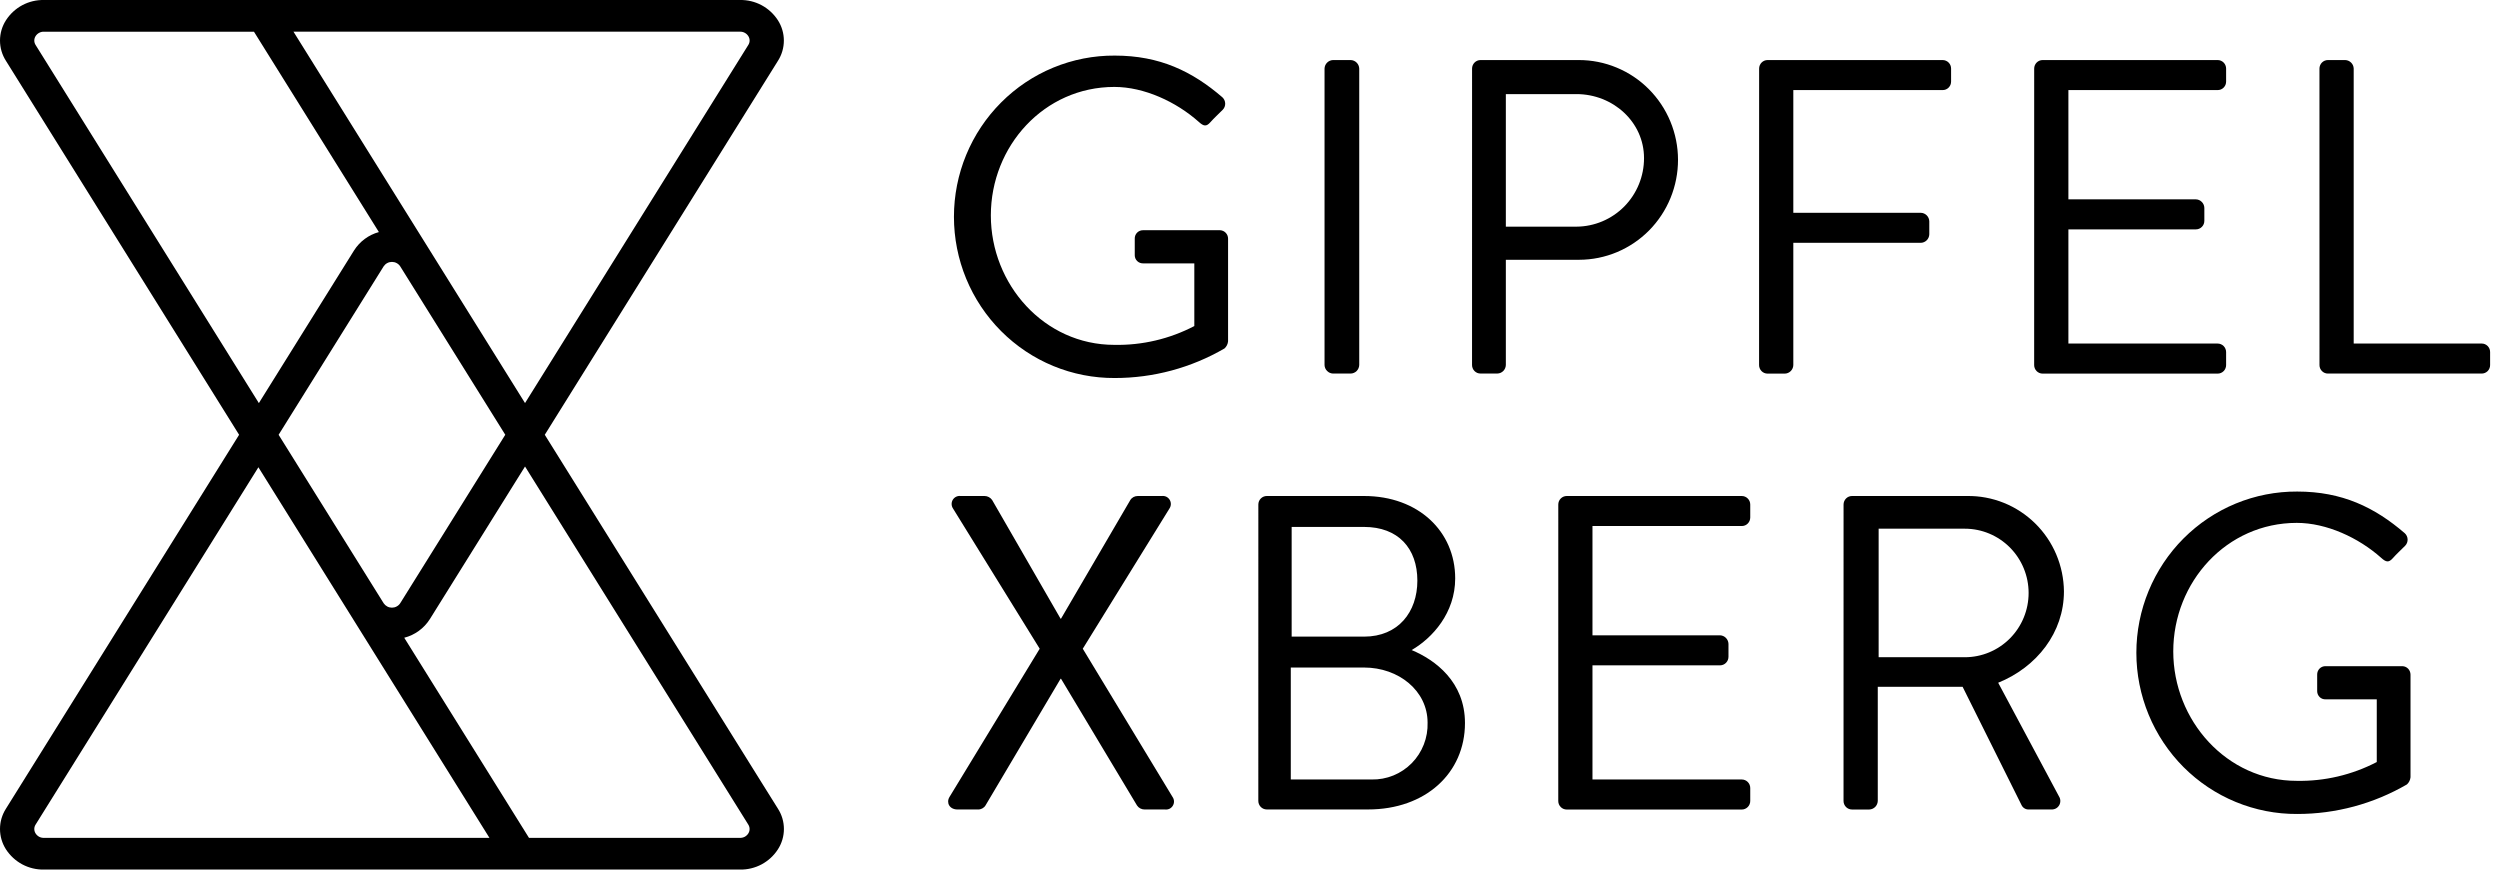 <svg width="92" height="32" viewBox="0 0 92 32" fill="none" xmlns="http://www.w3.org/2000/svg">
<g clip-path="url(#clip0_1253_160166)">
<path d="M28.062 28.854L20.048 16L28.628 2.239C28.77 2.017 28.846 1.758 28.846 1.493C28.846 1.228 28.77 0.969 28.628 0.747C28.477 0.513 28.27 0.322 28.026 0.191C27.782 0.061 27.508 -0.005 27.232 0H1.614C1.338 -0.005 1.065 0.061 0.82 0.191C0.576 0.322 0.369 0.513 0.219 0.746C0.076 0.969 0 1.228 0 1.493C0 1.757 0.076 2.016 0.219 2.239L8.799 16L0.218 29.761C0.076 29.983 0 30.243 0 30.507C0 30.772 0.076 31.031 0.218 31.254C0.369 31.487 0.576 31.678 0.82 31.809C1.064 31.939 1.337 32.005 1.614 32H27.233C27.51 32.005 27.783 31.939 28.027 31.809C28.271 31.678 28.479 31.487 28.629 31.253C28.772 31.031 28.848 30.772 28.848 30.507C28.848 30.242 28.772 29.983 28.629 29.761L28.062 28.854ZM27.233 1.166C27.294 1.164 27.353 1.178 27.407 1.207C27.46 1.235 27.505 1.277 27.538 1.329C27.569 1.377 27.586 1.434 27.586 1.491C27.586 1.549 27.569 1.606 27.538 1.654L19.321 14.833L10.8 1.166H27.233ZM18.594 15.999L14.727 22.2C14.694 22.25 14.649 22.291 14.595 22.319C14.542 22.348 14.483 22.362 14.423 22.362C14.363 22.362 14.304 22.348 14.251 22.319C14.198 22.291 14.153 22.25 14.119 22.2L10.253 16L14.119 9.8C14.153 9.75 14.198 9.709 14.251 9.681C14.304 9.652 14.363 9.638 14.423 9.638C14.483 9.638 14.542 9.652 14.595 9.681C14.649 9.709 14.694 9.75 14.727 9.8L18.594 15.999ZM1.31 1.655C1.279 1.607 1.262 1.55 1.262 1.492C1.262 1.435 1.279 1.378 1.31 1.329C1.343 1.278 1.388 1.236 1.441 1.208C1.495 1.179 1.554 1.165 1.615 1.167H9.346L13.943 8.54C13.565 8.643 13.239 8.885 13.028 9.218L9.526 14.834L1.31 1.655ZM1.615 30.834C1.554 30.835 1.494 30.821 1.441 30.793C1.388 30.764 1.343 30.722 1.31 30.671C1.279 30.622 1.262 30.566 1.262 30.508C1.262 30.45 1.279 30.393 1.31 30.345L9.509 17.195L18.012 30.834H1.615ZM27.538 30.671C27.505 30.722 27.46 30.764 27.407 30.793C27.353 30.821 27.294 30.835 27.233 30.834H19.467L14.876 23.469C15.265 23.37 15.603 23.124 15.819 22.783L19.321 17.167L27.537 30.345C27.568 30.393 27.585 30.45 27.585 30.508C27.585 30.566 27.569 30.622 27.537 30.671H27.538Z" fill="black"/>
<path d="M41.025 2.046C42.676 2.046 43.869 2.622 44.981 3.578C45.013 3.607 45.039 3.642 45.057 3.681C45.075 3.72 45.085 3.762 45.087 3.805C45.089 3.848 45.081 3.891 45.066 3.932C45.05 3.972 45.027 4.009 44.997 4.039C44.85 4.187 44.67 4.353 44.539 4.501C44.393 4.666 44.294 4.649 44.114 4.484C43.28 3.743 42.103 3.199 41.008 3.199C38.424 3.199 36.463 5.375 36.463 7.928C36.463 10.466 38.424 12.691 41.008 12.691C42.031 12.711 43.042 12.473 43.951 11.999V9.692H42.07C42.03 9.694 41.99 9.687 41.953 9.673C41.915 9.659 41.881 9.638 41.852 9.61C41.823 9.583 41.799 9.549 41.783 9.512C41.767 9.475 41.759 9.435 41.759 9.395V8.786C41.757 8.744 41.764 8.703 41.779 8.664C41.794 8.625 41.817 8.59 41.847 8.56C41.876 8.531 41.911 8.508 41.949 8.493C41.988 8.478 42.029 8.47 42.07 8.472H44.899C44.979 8.476 45.054 8.51 45.109 8.569C45.164 8.627 45.194 8.705 45.193 8.786V12.559C45.184 12.661 45.137 12.755 45.062 12.823C43.834 13.537 42.441 13.912 41.024 13.911C40.248 13.915 39.479 13.765 38.761 13.469C38.043 13.173 37.391 12.736 36.841 12.185C36.291 11.634 35.854 10.978 35.556 10.256C35.258 9.534 35.105 8.76 35.105 7.978C35.105 7.196 35.258 6.422 35.556 5.7C35.854 4.978 36.291 4.323 36.841 3.772C37.391 3.22 38.043 2.784 38.761 2.488C39.479 2.192 40.248 2.041 41.024 2.046H41.025Z" fill="black"/>
<path d="M48.743 2.524C48.745 2.442 48.779 2.363 48.837 2.305C48.895 2.247 48.972 2.213 49.054 2.21H49.708C49.79 2.213 49.868 2.247 49.925 2.305C49.983 2.363 50.017 2.441 50.02 2.524V13.433C50.017 13.515 49.983 13.594 49.926 13.652C49.868 13.71 49.79 13.744 49.708 13.747H49.054C48.972 13.744 48.895 13.71 48.837 13.652C48.779 13.594 48.745 13.515 48.743 13.433V2.524Z" fill="black"/>
<path d="M54.172 2.524C54.172 2.441 54.205 2.361 54.263 2.302C54.322 2.243 54.401 2.21 54.483 2.21H58.096C58.575 2.209 59.05 2.303 59.492 2.487C59.935 2.67 60.338 2.94 60.677 3.281C61.016 3.621 61.286 4.026 61.47 4.471C61.654 4.916 61.75 5.394 61.751 5.877C61.752 6.359 61.658 6.837 61.476 7.284C61.294 7.73 61.026 8.136 60.689 8.478C60.351 8.82 59.949 9.091 59.508 9.277C59.066 9.463 58.592 9.559 58.113 9.56H55.415V13.432C55.413 13.515 55.379 13.593 55.321 13.652C55.263 13.71 55.186 13.744 55.104 13.746H54.483C54.442 13.746 54.401 13.738 54.363 13.723C54.326 13.707 54.291 13.684 54.262 13.655C54.233 13.626 54.21 13.591 54.195 13.553C54.179 13.514 54.171 13.474 54.171 13.432L54.172 2.524ZM58.014 8.341C58.675 8.337 59.308 8.07 59.774 7.598C60.24 7.125 60.501 6.485 60.5 5.819C60.5 4.485 59.355 3.463 58.014 3.463H55.415V8.341L58.014 8.341Z" fill="black"/>
<path d="M64.736 2.524C64.736 2.441 64.768 2.361 64.827 2.302C64.885 2.243 64.964 2.21 65.047 2.21H71.489C71.53 2.21 71.57 2.218 71.608 2.234C71.646 2.249 71.68 2.273 71.709 2.302C71.738 2.331 71.761 2.365 71.777 2.404C71.792 2.442 71.8 2.483 71.8 2.524V3.001C71.8 3.043 71.792 3.083 71.777 3.122C71.761 3.16 71.738 3.194 71.709 3.224C71.68 3.253 71.646 3.276 71.608 3.292C71.57 3.307 71.53 3.315 71.489 3.315H65.994V7.831H70.687C70.769 7.833 70.846 7.867 70.904 7.925C70.962 7.984 70.996 8.062 70.998 8.145V8.622C70.996 8.705 70.962 8.783 70.904 8.842C70.846 8.9 70.769 8.934 70.687 8.936H65.994V13.435C65.992 13.518 65.958 13.596 65.9 13.655C65.843 13.713 65.765 13.747 65.683 13.749H65.046C65.005 13.749 64.964 13.741 64.926 13.725C64.889 13.71 64.854 13.686 64.825 13.657C64.796 13.628 64.773 13.594 64.758 13.555C64.742 13.517 64.734 13.477 64.734 13.435L64.736 2.524Z" fill="black"/>
<path d="M74.858 2.524C74.858 2.441 74.891 2.361 74.949 2.302C75.007 2.243 75.087 2.21 75.169 2.21H81.61C81.651 2.21 81.691 2.218 81.729 2.234C81.767 2.25 81.801 2.273 81.83 2.302C81.859 2.331 81.882 2.366 81.897 2.404C81.913 2.442 81.921 2.483 81.921 2.524V3.001C81.921 3.043 81.913 3.083 81.898 3.122C81.882 3.16 81.859 3.194 81.83 3.224C81.801 3.253 81.767 3.276 81.729 3.292C81.691 3.307 81.651 3.315 81.61 3.315H76.117V7.336H80.809C80.891 7.338 80.969 7.372 81.026 7.431C81.084 7.489 81.118 7.567 81.12 7.65V8.127C81.12 8.211 81.088 8.29 81.029 8.349C80.971 8.408 80.892 8.441 80.809 8.441H76.117V12.643H81.61C81.651 12.643 81.691 12.651 81.729 12.667C81.767 12.683 81.801 12.706 81.83 12.735C81.859 12.764 81.882 12.799 81.897 12.837C81.913 12.875 81.921 12.916 81.921 12.957V13.435C81.921 13.476 81.913 13.517 81.897 13.555C81.882 13.593 81.859 13.628 81.83 13.657C81.801 13.686 81.767 13.709 81.729 13.725C81.691 13.741 81.651 13.749 81.61 13.749H75.168C75.086 13.749 75.007 13.716 74.948 13.657C74.89 13.598 74.857 13.518 74.857 13.435L74.858 2.524Z" fill="black"/>
<path d="M85.356 2.524C85.356 2.483 85.364 2.442 85.38 2.404C85.395 2.366 85.418 2.331 85.447 2.302C85.476 2.273 85.51 2.25 85.548 2.234C85.586 2.218 85.626 2.21 85.667 2.21H86.305C86.387 2.213 86.464 2.247 86.522 2.305C86.58 2.363 86.614 2.441 86.616 2.524V12.642H91.325C91.366 12.642 91.406 12.65 91.444 12.665C91.482 12.681 91.516 12.704 91.545 12.733C91.574 12.763 91.597 12.797 91.613 12.835C91.628 12.873 91.636 12.914 91.636 12.955V13.434C91.636 13.475 91.629 13.516 91.613 13.554C91.597 13.592 91.574 13.627 91.546 13.656C91.516 13.685 91.482 13.708 91.444 13.724C91.406 13.739 91.366 13.748 91.325 13.747H85.668C85.627 13.748 85.587 13.739 85.549 13.724C85.511 13.708 85.477 13.685 85.448 13.656C85.419 13.627 85.396 13.592 85.38 13.554C85.365 13.516 85.356 13.475 85.357 13.434L85.356 2.524Z" fill="black"/>
<path d="M38.261 23.873L35.072 18.715C35.04 18.668 35.022 18.613 35.02 18.555C35.018 18.498 35.033 18.442 35.062 18.393C35.092 18.344 35.135 18.305 35.186 18.28C35.237 18.255 35.294 18.246 35.35 18.253H36.234C36.288 18.253 36.342 18.267 36.39 18.293C36.439 18.319 36.48 18.356 36.511 18.401L39.029 22.768H39.045L41.596 18.401C41.625 18.354 41.667 18.316 41.715 18.29C41.764 18.265 41.819 18.252 41.874 18.253H42.757C42.813 18.246 42.87 18.256 42.921 18.28C42.972 18.305 43.015 18.345 43.044 18.393C43.074 18.442 43.089 18.498 43.087 18.556C43.085 18.613 43.067 18.668 43.035 18.715L39.846 23.873L43.149 29.327C43.182 29.374 43.201 29.429 43.203 29.487C43.205 29.544 43.19 29.601 43.16 29.65C43.131 29.699 43.088 29.738 43.037 29.763C42.985 29.787 42.928 29.796 42.872 29.789H42.12C42.065 29.789 42.011 29.776 41.962 29.75C41.913 29.724 41.872 29.687 41.842 29.641L39.046 24.978H39.03L36.266 29.641C36.237 29.688 36.195 29.726 36.147 29.752C36.098 29.778 36.043 29.791 35.988 29.789H35.237C34.942 29.789 34.812 29.541 34.942 29.327L38.261 23.873Z" fill="black"/>
<path d="M46.307 18.567C46.307 18.483 46.339 18.403 46.398 18.345C46.456 18.286 46.535 18.253 46.618 18.253H50.199C52.193 18.253 53.551 19.555 53.551 21.285C53.551 22.554 52.717 23.477 51.948 23.922C52.815 24.284 53.911 25.091 53.911 26.608C53.911 28.454 52.455 29.788 50.346 29.788H46.617C46.535 29.788 46.455 29.755 46.397 29.696C46.339 29.637 46.306 29.557 46.306 29.474L46.307 18.567ZM50.475 28.685C50.749 28.691 51.021 28.641 51.275 28.538C51.529 28.435 51.759 28.28 51.952 28.085C52.145 27.889 52.296 27.655 52.396 27.399C52.496 27.142 52.544 26.868 52.535 26.592C52.535 25.422 51.473 24.565 50.197 24.565H47.501V28.685H50.475ZM50.197 23.428C51.456 23.428 52.159 22.522 52.159 21.368C52.159 20.181 51.456 19.391 50.197 19.391H47.533V23.428H50.197Z" fill="black"/>
<path d="M57.345 18.567C57.345 18.483 57.377 18.403 57.436 18.345C57.494 18.286 57.573 18.253 57.656 18.253H64.097C64.18 18.253 64.259 18.286 64.317 18.345C64.376 18.403 64.409 18.483 64.409 18.567V19.045C64.409 19.086 64.4 19.127 64.385 19.165C64.369 19.203 64.346 19.237 64.317 19.267C64.288 19.296 64.254 19.319 64.216 19.335C64.178 19.35 64.138 19.358 64.097 19.358H58.603V23.379H63.296C63.378 23.382 63.456 23.416 63.513 23.474C63.571 23.532 63.605 23.611 63.608 23.693V24.171C63.608 24.212 63.599 24.253 63.584 24.291C63.568 24.329 63.545 24.363 63.516 24.393C63.487 24.422 63.453 24.445 63.415 24.461C63.378 24.476 63.337 24.485 63.296 24.485H58.603V28.685H64.097C64.18 28.685 64.259 28.718 64.317 28.777C64.376 28.835 64.409 28.915 64.409 28.998V29.477C64.409 29.56 64.376 29.64 64.317 29.699C64.259 29.757 64.18 29.791 64.097 29.791H57.655C57.614 29.791 57.574 29.782 57.536 29.767C57.498 29.751 57.464 29.728 57.435 29.699C57.406 29.669 57.383 29.635 57.367 29.597C57.352 29.559 57.344 29.518 57.344 29.477L57.345 18.567Z" fill="black"/>
<path d="M67.843 18.567C67.843 18.484 67.876 18.404 67.934 18.345C67.992 18.286 68.071 18.253 68.153 18.253H72.388C72.851 18.246 73.311 18.332 73.741 18.505C74.171 18.678 74.563 18.935 74.894 19.261C75.226 19.587 75.49 19.976 75.671 20.405C75.853 20.835 75.948 21.296 75.953 21.763C75.953 23.279 74.955 24.548 73.533 25.125L75.772 29.31C75.803 29.358 75.819 29.414 75.82 29.471C75.821 29.528 75.807 29.585 75.778 29.634C75.749 29.683 75.708 29.724 75.658 29.751C75.608 29.778 75.551 29.791 75.495 29.788H74.66C74.607 29.791 74.555 29.779 74.508 29.752C74.462 29.726 74.424 29.687 74.399 29.64L72.224 25.274H69.102V29.476C69.099 29.558 69.065 29.637 69.008 29.695C68.95 29.753 68.872 29.787 68.79 29.79H68.153C68.07 29.79 67.991 29.756 67.933 29.698C67.875 29.639 67.842 29.559 67.842 29.476L67.843 18.567ZM72.306 24.186C72.929 24.186 73.525 23.937 73.966 23.493C74.406 23.05 74.653 22.448 74.653 21.821C74.653 21.194 74.406 20.593 73.966 20.149C73.525 19.706 72.929 19.456 72.306 19.456H69.134V24.186H72.306Z" fill="black"/>
<path d="M84.538 18.089C86.189 18.089 87.383 18.666 88.494 19.621C88.526 19.65 88.552 19.685 88.57 19.724C88.588 19.763 88.599 19.805 88.6 19.848C88.602 19.891 88.594 19.934 88.579 19.975C88.564 20.015 88.54 20.052 88.51 20.083C88.364 20.23 88.183 20.396 88.053 20.544C87.906 20.709 87.807 20.692 87.627 20.528C86.794 19.786 85.617 19.242 84.521 19.242C81.938 19.242 79.976 21.418 79.976 23.972C79.976 26.509 81.938 28.735 84.521 28.735C85.544 28.754 86.556 28.516 87.465 28.043V25.735H85.584C85.544 25.737 85.504 25.731 85.466 25.717C85.428 25.703 85.394 25.681 85.365 25.654C85.336 25.626 85.313 25.592 85.297 25.555C85.281 25.518 85.272 25.479 85.272 25.438V24.829C85.271 24.787 85.278 24.746 85.293 24.707C85.308 24.668 85.331 24.633 85.36 24.604C85.389 24.574 85.424 24.551 85.463 24.536C85.501 24.521 85.542 24.514 85.584 24.515H88.412C88.492 24.519 88.568 24.553 88.623 24.612C88.677 24.671 88.707 24.748 88.707 24.829V28.603C88.697 28.704 88.65 28.798 88.576 28.866C87.348 29.58 85.955 29.956 84.537 29.954C83.762 29.959 82.993 29.808 82.275 29.512C81.557 29.216 80.904 28.78 80.354 28.229C79.804 27.677 79.368 27.022 79.07 26.3C78.772 25.578 78.618 24.804 78.618 24.022C78.618 23.24 78.772 22.466 79.07 21.744C79.368 21.022 79.804 20.366 80.354 19.815C80.904 19.264 81.557 18.828 82.275 18.531C82.993 18.235 83.762 18.085 84.537 18.089L84.538 18.089Z" fill="black"/>
</g>
<defs>
<clipPath id="clip0_1253_160166">
<rect width="91.636" height="32" fill="white"/>
</clipPath>
</defs>
</svg>

